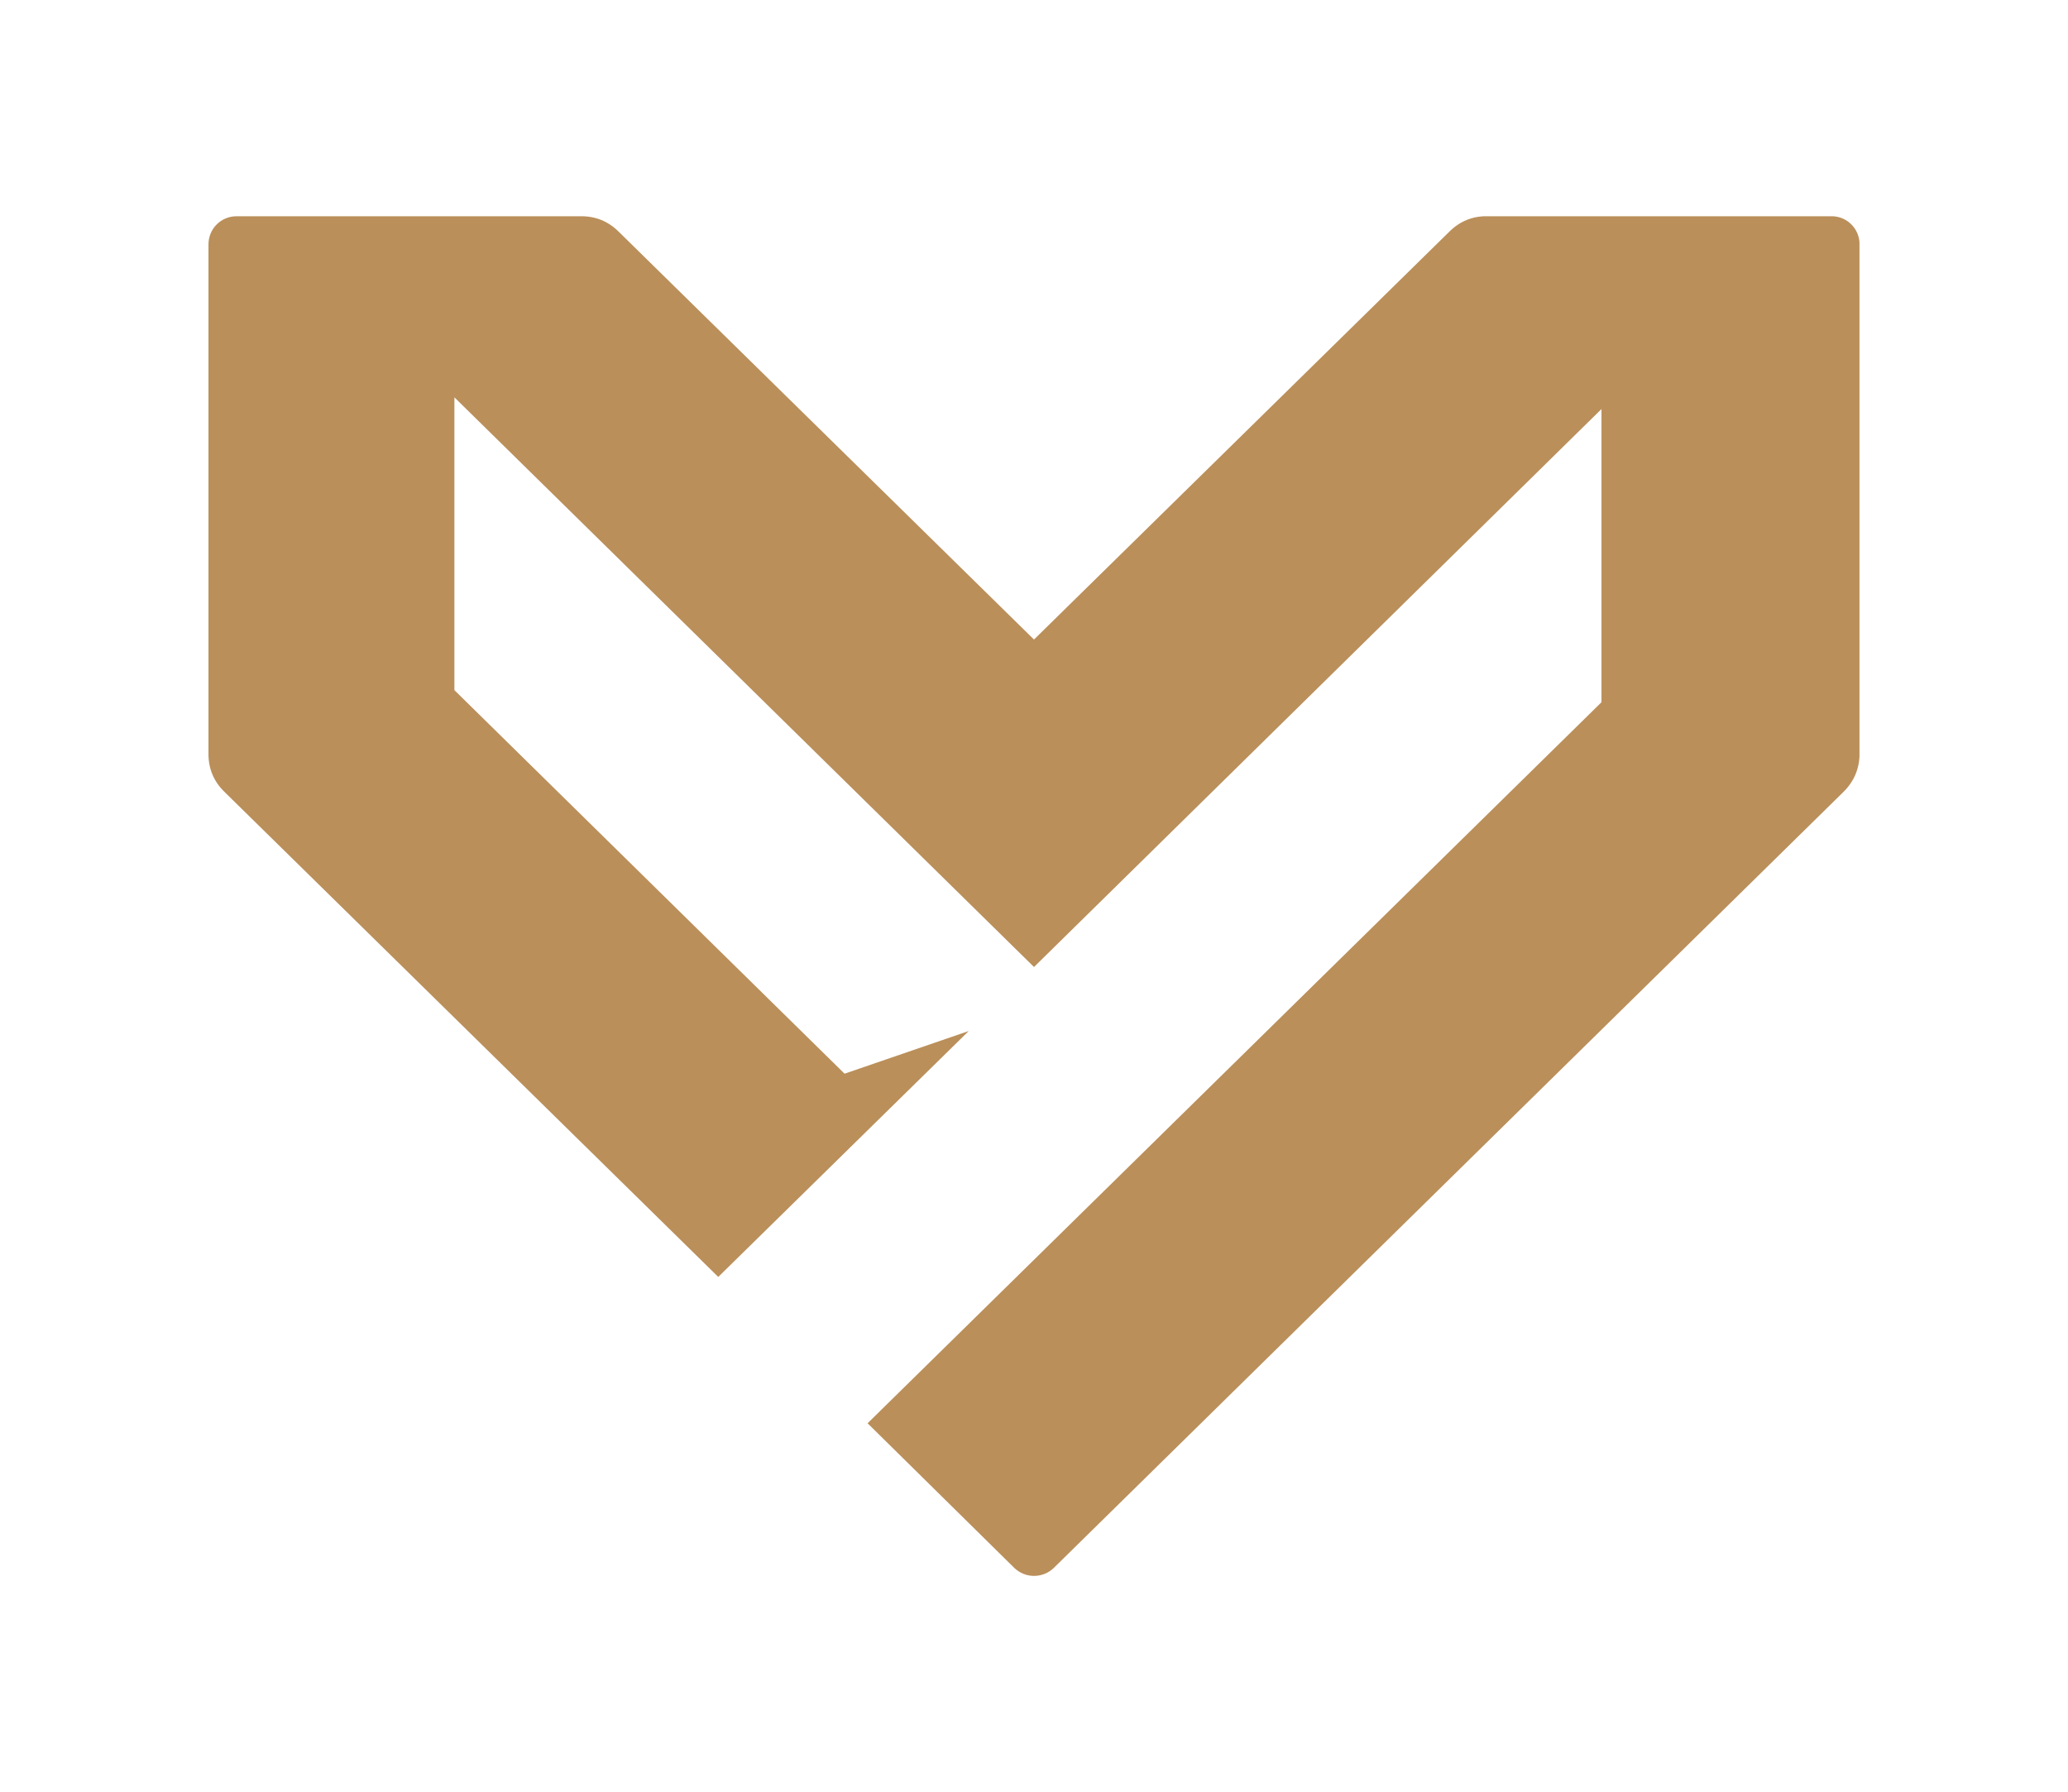 <svg viewBox="0 0 486.64 421.72" version="1.1" xmlns:xlink="http://www.w3.org/1999/xlink" xmlns="http://www.w3.org/2000/svg" id="Capa_1">
  
  <defs>
    <style>
      .st0 {
        fill: none;
      }

      .st1 {
        clip-path: url(#clippath-1);
      }

      .st2 {
        fill: #ba8f5a;
      }

      .st3 {
        clip-path: url(#clippath);
      }
    </style>
    <clipPath id="clippath">
      <rect height="319.96" width="388.51" y="50.88" x="49.06" class="st0"></rect>
    </clipPath>
    <clipPath id="clippath-1">
      <path d="M340.94,54.62l-97.62,95.85-97.62-95.85c-2.52-2.55-5.57-3.8-9.15-3.74H55.66c-.88,0-1.72.17-2.53.5s-1.52.81-2.14,1.43c-.62.61-1.1,1.33-1.43,2.14-.33.81-.5,1.65-.5,2.53v119.56c-.09,3.73,1.22,6.88,3.94,9.45l116.02,113.95,58.94-57.86-29.22,10.04-91.81-90.24v-68.89l136.39,134.03,133.54-131.28v68.98l-172.7,169.65,34.54,34.05c.62.59,1.33,1.05,2.14,1.38.8.32,1.63.48,2.49.48s1.69-.16,2.49-.48c.8-.32,1.51-.78,2.14-1.38l185.69-182.45c2.68-2.58,3.99-5.73,3.94-9.45V57.47c0-.88-.17-1.72-.5-2.53-.34-.81-.81-1.52-1.43-2.14-.61-.62-1.33-1.1-2.14-1.43-.81-.33-1.65-.5-2.53-.5h-80.89c-3.58-.06-6.63,1.19-9.15,3.74Z" class="st0"></path>
    </clipPath>
  </defs>
  <g class="st3">
    <g class="st1">
      <path d="M49.06,50.88v319.91h388.51V50.88H49.06Z" class="st2"></path>
    </g>
  </g>
</svg>